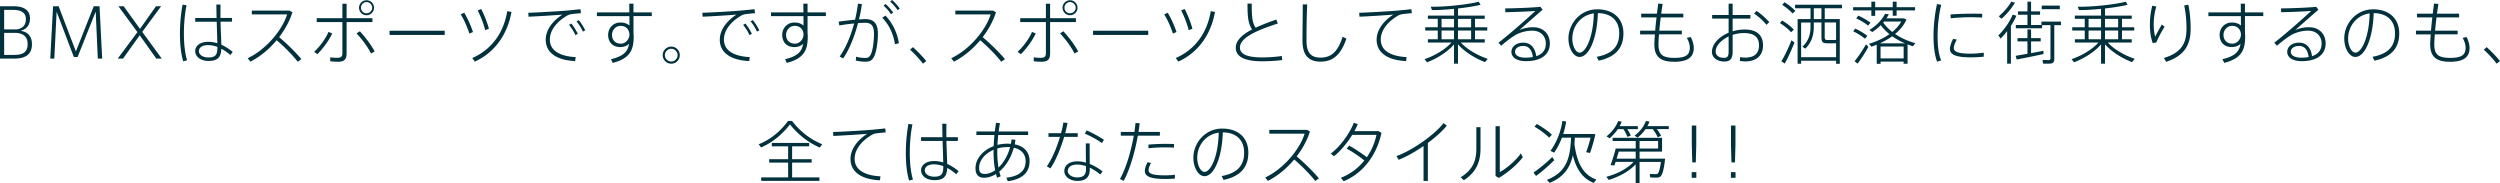 <svg id="_レイヤー_2" data-name="レイヤー 2" xmlns="http://www.w3.org/2000/svg" viewBox="0 0 962.07 70.42"><defs><style>.cls-1{fill:#00313c;stroke-width:0}</style></defs><g id="_レイアウト" data-name="レイアウト"><path class="cls-1" d="M12.29 17.09c0 3.57-2.18 5.45-6.69 5.45H0V2.41h5.14c3.38 0 6.4 1.02 6.4 4.72 0 2.57-1.34 4.12-3.64 4.74 2.23.29 4.4 1.55 4.4 5.19v.03ZM9.96 7.34c0-2.36-1.68-3.54-5.01-3.54H1.6v7.52h4.82c1.94-.31 3.54-1.31 3.54-3.96v-.03ZM1.6 21.13h3.72c2.65 0 5.32-.45 5.32-4.19 0-3.12-2.15-4.3-4.93-4.3H1.6v8.49ZM29.86 21.94h-1.44L21.79 4.51l-.89 18.04h-1.55l1.07-20.13h2.15L29.2 19.8l6.87-17.38h2.23l1.02 20.13h-1.68l-.81-18.09-6.97 17.48ZM62.24 22.54h-2.1l-6.37-8.97-6.42 8.97h-2.04l7.58-10.17-7.31-9.96h2.02l6.27 8.7 6.16-8.7H62l-7.26 9.86 7.52 10.28ZM71.79 2.02c-.66 3.12-1.02 7.13-1.02 10.88s.37 7.6 1.23 10.3l-1.49.39c-.92-3.04-1.26-6.76-1.26-10.62s.39-7.89 1-11.17l1.55.21ZM83.35 6.9c-.05-1.97-.08-3.8-.08-5.16h1.6c-.03.97-.03 2.31-.03 3.57v1.6h4.43v1.44h-4.4c.08 3.43.26 6.97.31 8.86 1.57.71 3.04 1.68 4.38 2.75l-.89 1.21c-1.1-.94-2.28-1.78-3.49-2.41-.16 3.3-1.36 4.69-4.95 4.69-3.17 0-5.11-1.78-5.11-3.77 0-2.1 1.99-3.59 5.01-3.59 1.23 0 2.41.21 3.51.55-.03-1.99-.16-5.19-.24-8.28h-8.28V6.92h8.23ZM80.1 17.36c-2.23 0-3.56.94-3.56 2.31 0 1.26 1.34 2.44 3.62 2.44 2.91 0 3.51-1.1 3.51-4.06-1.15-.42-2.36-.68-3.57-.68ZM115.99 22.75l-1.42 1c-2.1-2.7-5.43-6.03-8.1-8.26-2.86 3.41-6.37 6.34-10.12 8.23l-1.02-1.31c7.21-3.43 13.37-10.98 15.15-16.86H96.9V4.08h14.5l1.13.63c-1.02 3.3-2.83 6.61-5.11 9.59 2.86 2.39 6.21 5.66 8.57 8.44ZM127.85 12.85c-1.21 2.7-3.62 5.95-5.74 8l-1.23-.92c2.07-1.83 4.54-5.16 5.53-7.65l1.44.58Zm15.47-4.35h-9.94v12.01c0 2.31-.84 3.25-3.28 3.25-.79 0-1.86-.05-3.01-.18v-1.52c1 .16 1.91.18 2.7.18 1.6 0 1.97-.55 1.97-1.89V8.5h-9.88V7.01h9.88V1.44h1.62V7h9.94v1.49Zm-4.82 3.54c2.36 2.62 4.25 5.14 5.69 7.76l-1.42.79c-1.28-2.6-3.3-5.27-5.56-7.76l1.28-.79ZM143.93 3c0 1.55-1.28 2.86-2.88 2.86s-2.88-1.31-2.88-2.88S139.45.1 141.05.1s2.88 1.28 2.88 2.88v.03Zm-5.03 0c0 1.15.97 2.12 2.15 2.12s2.18-.97 2.18-2.15-1-2.18-2.18-2.18-2.15 1-2.15 2.18V3ZM171.14 11.82v1.62h-21.23v-1.62h21.23ZM178.64 4.9c1.39 2.28 2.62 5.14 3.38 7.42l-1.39.6c-.63-2.12-2.02-5.3-3.33-7.37l1.34-.66Zm18.19-.31c-1.52 8.57-6.34 15.57-14.1 19.11l-1-1.36c7.63-3.36 12.14-9.88 13.47-18.04l1.62.29Zm-11.67-1.13c1.26 2.36 2.36 5.3 2.99 7.6l-1.44.55c-.5-2.15-1.73-5.43-2.91-7.58l1.36-.58ZM217.5 4.12c1.86-.16 4.17-.39 5.87-.58l.18 1.55c-1.13.05-2.96.26-3.85.39-.66.1-1.42.47-2.02.87-3.46 2.18-6.08 5.3-6.08 8.89 0 4.06 3.54 6.4 9.94 6.74l-.21 1.52c-6.95-.31-11.32-3.12-11.32-8.21 0-3.72 2.57-7.18 6.42-9.67-3.07.26-9.41.66-13.03.81l-.1-1.52c3.56-.08 11.88-.6 14.21-.79Zm2.36 4.93c.92 1.15 1.83 2.6 2.49 3.96l-.92.5c-.55-1.28-1.52-2.81-2.44-3.93l.87-.52Zm2.86-1.31c.94 1.13 1.83 2.57 2.49 3.93l-.89.5c-.6-1.34-1.52-2.83-2.46-3.93l.87-.5ZM242.2 4.77c-.03-1.23-.03-2.39-.05-3.36h1.63v3.36h7.05v1.42h-7.05v6.61c.05.34.08.71.08 1.07 0 5.06-1.1 8.55-8.07 10.33l-.66-1.42c4.9-1.15 6.48-3.01 6.95-5.92-.86.81-2.04 1.26-3.36 1.26-2.99 0-4.69-1.94-4.69-4.69 0-2.57 1.89-4.77 4.72-4.77 1.44 0 2.62.42 3.49 1.18 0-1.15-.03-2.41-.03-3.64h-12.5V4.78h12.5Zm-3.43 5.19c-1.81 0-3.25 1.6-3.25 3.46 0 2.07 1.36 3.38 3.38 3.38s3.33-1.91 3.33-3.49v-.21c-.24-2.1-1.55-3.15-3.46-3.15ZM261.6 21.26c0 1.76-1.44 3.25-3.28 3.25s-3.3-1.49-3.3-3.28 1.49-3.3 3.3-3.3 3.28 1.47 3.28 3.3v.03Zm-5.74 0c0 1.28 1.13 2.41 2.46 2.41s2.44-1.13 2.44-2.44-1.1-2.46-2.44-2.46-2.46 1.13-2.46 2.46v.03ZM284.49 4.12c1.86-.16 4.17-.39 5.87-.58l.18 1.55c-1.13.05-2.96.26-3.85.39-.66.1-1.42.47-2.02.87-3.46 2.18-6.08 5.3-6.08 8.89 0 4.06 3.54 6.4 9.94 6.74l-.21 1.52c-6.95-.31-11.32-3.12-11.32-8.21 0-3.72 2.57-7.18 6.42-9.67-3.07.26-9.41.66-13.03.81l-.1-1.52c3.56-.08 11.88-.6 14.21-.79Zm2.36 4.93c.92 1.15 1.83 2.6 2.49 3.96l-.92.5c-.55-1.28-1.52-2.81-2.44-3.93l.87-.52Zm2.86-1.31c.94 1.13 1.83 2.57 2.49 3.93l-.89.5c-.6-1.34-1.52-2.83-2.46-3.93l.87-.5ZM309.19 4.77c-.03-1.23-.03-2.39-.05-3.36h1.63v3.36h7.05v1.42h-7.05v6.61c.05.34.08.71.08 1.07 0 5.06-1.1 8.55-8.07 10.33l-.66-1.42c4.9-1.15 6.48-3.01 6.95-5.92-.86.81-2.04 1.26-3.36 1.26-2.99 0-4.69-1.94-4.69-4.69 0-2.57 1.89-4.77 4.72-4.77 1.44 0 2.62.42 3.49 1.18 0-1.15-.03-2.41-.03-3.64h-12.5V4.78h12.5Zm-3.43 5.19c-1.81 0-3.25 1.6-3.25 3.46 0 2.07 1.36 3.38 3.38 3.38s3.33-1.91 3.33-3.49v-.21c-.24-2.1-1.55-3.15-3.46-3.15ZM329.04 7.6c.5-2.02.87-4.12 1.13-6.19l1.52.18a54.79 54.79 0 0 1-1.13 5.87c.97-.05 1.83-.1 2.54-.1 3.25 0 4.74 1.81 4.74 5.58s-.73 7.71-1.7 9.25c-.79 1.28-1.73 1.57-3.25 1.55-1.05 0-2.39-.16-3.56-.45l.13-1.47c1.05.31 2.41.47 3.2.47 1.15.03 1.65-.1 2.23-.97.87-1.28 1.44-4.82 1.44-8.36 0-2.91-.94-4.19-3.36-4.19-.76 0-1.7.05-2.78.13-1.39 5.35-3.43 10.25-5.71 13.58l-1.36-.73c2.25-3.12 4.22-7.68 5.58-12.71-1.97.18-4.04.45-5.71.76l-.26-1.47c1.84-.26 4.19-.55 6.32-.73Zm16.88 9.04-1.52.37c-.5-3.43-1.99-7.24-4.88-10.17l1.23-.84c3.04 3.15 4.67 7.24 5.16 10.64Zm-5.14-15.1c1.15 1.02 2.02 2.02 2.94 3.3l-.84.63c-.81-1.26-1.76-2.31-2.86-3.28l.76-.66Zm2.52-1.55c1.15 1 2.02 2.02 2.94 3.28l-.81.66c-.81-1.26-1.78-2.33-2.86-3.3l.73-.63ZM351.31 18.14c1.81 1.62 3.88 3.77 5.14 5.35l-1.28 1.02c-1.07-1.49-3.22-3.85-4.95-5.37l1.1-1ZM386.73 22.75l-1.42 1c-2.1-2.7-5.43-6.03-8.1-8.26-2.86 3.41-6.37 6.34-10.12 8.23l-1.02-1.31c7.21-3.43 13.37-10.98 15.15-16.86h-13.58V4.08h14.5l1.13.63c-1.02 3.3-2.83 6.61-5.11 9.59 2.86 2.39 6.21 5.66 8.57 8.44ZM398.58 12.85c-1.21 2.7-3.62 5.95-5.74 8l-1.23-.92c2.07-1.83 4.54-5.16 5.53-7.65l1.44.58Zm15.47-4.35h-9.94v12.01c0 2.31-.84 3.25-3.28 3.25-.79 0-1.86-.05-3.01-.18v-1.52c1 .16 1.91.18 2.7.18 1.6 0 1.97-.55 1.97-1.89V8.5h-9.88V7.01h9.88V1.44h1.62V7h9.94v1.49Zm-4.82 3.54c2.36 2.62 4.25 5.14 5.69 7.76l-1.42.79c-1.28-2.6-3.3-5.27-5.56-7.76l1.28-.79ZM414.66 3c0 1.55-1.28 2.86-2.88 2.86s-2.88-1.31-2.88-2.88S410.18.1 411.78.1s2.88 1.28 2.88 2.88v.03Zm-5.03 0c0 1.15.97 2.12 2.15 2.12s2.18-.97 2.18-2.15-1-2.18-2.18-2.18-2.15 1-2.15 2.18V3ZM441.87 11.82v1.62h-21.23v-1.62h21.23ZM449.37 4.9c1.39 2.28 2.62 5.14 3.38 7.42l-1.39.6c-.63-2.12-2.02-5.3-3.33-7.37l1.34-.66Zm18.19-.31c-1.52 8.57-6.34 15.57-14.1 19.11l-1-1.36c7.63-3.36 12.14-9.88 13.47-18.04l1.62.29Zm-11.67-1.13c1.26 2.36 2.36 5.3 2.99 7.6l-1.44.55c-.5-2.15-1.73-5.43-2.91-7.58l1.36-.58ZM491.74 9.04c-6.89 2.28-14.58 5.11-14.58 9.28 0 2.44 2.6 3.77 8.52 3.77 2.41 0 5.35-.18 7.6-.55l.16 1.57c-2.33.31-5.06.47-7.76.47-6.69 0-10.12-1.73-10.12-5.22 0-2.88 2.62-5.11 6.29-7.03-1.55-2.28-1.78-4.9-1.78-9.94h1.63c0 4.85.16 7.34 1.52 9.28 2.44-1.15 5.19-2.18 7.92-3.15l.6 1.49ZM503.04 1.7c-.24 5.74-.26 11.25-.26 13.89 0 4.74 1.68 6.58 5.45 6.58s6.55-1.94 8.44-8.02l1.47.71c-2.28 6.74-5.61 8.86-9.96 8.86-4.85 0-6.95-2.78-6.95-8.07 0-2.6.08-8.23.11-13.95h1.7ZM537.26 4.12c1.86-.16 4.17-.39 5.87-.58l.18 1.55c-1.13.05-2.96.26-3.85.39-.66.1-1.42.47-2.02.87-3.46 2.18-6.08 5.3-6.08 8.89 0 4.06 3.54 6.4 9.94 6.74l-.21 1.52c-6.95-.31-11.32-3.12-11.32-8.21 0-3.72 2.57-7.18 6.42-9.67-3.07.26-9.41.66-13.03.81l-.1-1.52c3.56-.08 11.88-.6 14.21-.79ZM572.5 22.65l-1.02 1.26c-3.7-1.42-7.87-3.91-10.41-6.87v7.47h-1.52v-7.42c-2.57 2.99-6.71 5.48-10.38 6.89l-.97-1.21c3.67-1.23 7.89-3.62 10.36-6.4h-9.07v-1.26h3.8v-3.36h-4.82v-1.26h4.82V7.24h-3.8V6.01h10.07v-2.6c-3.01.31-6.03.47-8.49.47l-.47-1.28c5.61.08 14.21-.84 18.46-1.94l.71 1.18c-2.2.55-5.35 1.05-8.68 1.42v2.75h10.28v1.23h-3.75v3.25h4.72v1.26h-4.72v3.36h3.75v1.26h-9.2c2.46 2.73 6.68 5.06 10.35 6.27Zm-12.95-12.14V7.26h-4.8v3.25h4.8Zm0 4.61v-3.36h-4.8v3.36h4.8Zm6.58-4.61V7.26h-5.06v3.25h5.06Zm0 4.61v-3.36h-5.06v3.36h5.06ZM592.8 2.62l.84 1.13c-2.65 2.28-6.74 5.87-8.94 7.84 1.68-.76 3.38-1.1 5.35-1.1 4.06 0 6.37 2.8 6.37 6.21 0 4.38-3.46 6.84-9.2 6.84-3.49 0-5.58-1.42-5.58-3.59 0-2.04 1.91-3.54 4.56-3.54 2.96 0 4.61 2.18 4.98 5.22 2.39-.79 3.7-2.39 3.7-4.88 0-2.73-1.89-4.95-5.24-4.95-1.76 0-3.88.42-5.82 1.34-1.55.76-4.3 2.83-6.11 4.46l-1.05-1.18c3.88-2.94 11.12-9.31 14.21-12.22-2.67.24-8.62.45-11.56.5l-.08-1.47c3.22 0 10.17-.26 13.58-.6Zm-6.61 15.07c-1.91 0-3.17.92-3.17 2.25s1.42 2.25 4.04 2.25c1.02 0 1.97-.08 2.81-.24-.24-2.49-1.44-4.27-3.67-4.27ZM603.58 14.86c0-5.79 4.59-11.27 11.09-11.27s10.07 3.83 10.07 9.25c0 5.09-2.44 8.99-9.54 10.51l-.73-1.49c6.58-1.21 8.65-4.54 8.65-9.02 0-4.75-2.91-7.73-8.21-7.79-.32 10.07-3.49 16.86-7.05 16.86-2.33 0-4.27-3.3-4.27-7.03v-.03Zm1.49 0c0 2.78 1.29 5.4 2.8 5.4 2.33 0 5.27-5.77 5.48-15.1-5.09.68-8.28 4.98-8.28 9.7ZM636.96 11.8c.13-1.6.31-3.36.52-5.11h-5.9V5.27h6.06c.16-1.34.34-2.65.5-3.91l1.68.16c-.18 1.21-.37 2.46-.55 3.75h8.52v1.42h-8.7c-.21 1.76-.39 3.51-.55 5.11h8.68v1.42h-8.78c-.13 1.6-.21 2.96-.21 3.91 0 3.98 1.76 5.14 6.08 5.14s5.98-1.02 5.98-3.96c0-.84-.31-2.33-1.15-3.72l1.52-.34c.81 1.52 1.15 3.2 1.15 4.17 0 3.72-2.49 5.35-7.5 5.35s-7.66-1.7-7.66-6.61c0-.94.08-2.31.21-3.93h-5.69v-1.42h5.79ZM665.22 5.77V1.42h1.55v4.35h6.84v1.39h-6.84v4.88c1.44-.42 3.01-.68 4.64-.68 4.69 0 7.05 2.18 7.05 6.11 0 3.62-2.23 6.16-6.84 6.16-.63 0-1.31-.08-2.04-.16l.03-1.47c.76.1 1.42.16 2.04.16 3.72 0 5.27-1.83 5.27-4.72 0-3.07-1.78-4.72-5.82-4.72-1.52 0-2.99.26-4.33.71v6.42c0 2.62-.87 3.83-3.12 3.83-3.17 0-4.85-1.78-4.85-3.7 0-2.96 2.65-5.82 6.42-7.39V7.16h-6.34V5.77h6.34Zm-4.98 14c0 1.42 1.08 2.49 3.17 2.49 1.39 0 1.81-.63 1.81-2.46v-5.77c-2.96 1.42-4.98 3.67-4.98 5.74ZM680.87 8.5l-1.1 1.05c-1.02-1.36-3.12-3.28-4.75-4.3l.94-1.05c1.76 1.1 3.75 3.01 4.9 4.3ZM685.83 7.89c1.91 1.18 3.43 2.36 4.48 3.51l-1.07 1.02c-1-1.18-2.46-2.39-4.27-3.54l.87-1Zm3.57 7.6c.6.45.87.63 1.15.84-.97 2.62-2.62 6.21-3.72 8.1l-1.34-.81c1.18-1.83 2.91-5.48 3.91-8.13ZM686.73.86c1.76 1.13 3.15 2.25 4.17 3.33l-1.08 1c-.97-1.1-2.31-2.23-3.98-3.33l.89-1Zm6.4 22.49v1.18h-1.36V7.34h4.98V3.17h-5.95V1.83h18.04v1.34h-6.63v4.17H708v17.2h-1.42v-1.18h-13.45Zm13.45-1.36v-5.37c-.21.03-.47.03-.76.03-.81.03-2.1.03-2.78 0-1.65-.03-2.1-.45-2.1-2.65V8.65H698v1.6c0 3.28-.87 6.19-3.28 8.47l-1.1-.76c2.33-2.12 3.12-4.72 3.12-7.73V8.66h-3.62V22h13.45Zm-5.64-14.65V3.17H698v4.17h2.94Zm5.64 1.31h-4.38v5.32c0 1.18.21 1.42.97 1.42.63 0 1.81.03 2.52 0 .68 0 .84-.03.89-.1V8.66ZM720.15 2.78V.63h1.47v2.15h6.76V.63h1.49v2.15h7.1v1.23h-7.1v2.04h-1.49V4.01h-6.76v2.1h-1.47v-2.1h-7.03V2.78h7.03Zm-6.21 8.23c1.94.89 3.51 1.86 4.67 2.83l-.94 1.07c-1.13-1-2.67-1.97-4.51-2.86l.79-1.05Zm4.12 6.06.97.92c-1.13 2.1-2.94 4.95-4.19 6.5l-1.15-.97c1.26-1.44 3.2-4.3 4.38-6.45Zm-2.94-11.06c1.94.89 3.51 1.81 4.69 2.75l-.94 1.1c-1.13-.97-2.67-1.91-4.54-2.78l.79-1.07Zm8.57 17.72v.81h-1.47V17.2c-.66.26-1.36.52-2.04.76l-.94-1.1c2.94-.89 5.66-2.15 7.86-3.72-1.26-1.05-2.41-2.18-3.33-3.46-.97.97-2.07 1.89-3.25 2.65l-1.13-.79c2.67-1.62 4.9-3.93 6-6.19l1.49.13c-.26.55-.58 1.08-.92 1.57h6.63l1.08.45c-.92 2.1-2.44 3.98-4.38 5.58 2.33 1.6 5.06 2.8 7.79 3.54l-.92 1.18c-.71-.21-1.39-.45-2.07-.71v7.44h-1.52v-.81h-8.89Zm9.41-7.05c-1.73-.73-3.41-1.65-4.9-2.73-1.44 1.02-3.07 1.94-4.77 2.73h9.67Zm-.52 5.79v-4.56h-8.89v4.56h8.89ZM728.2 12.3c1.47-1.21 2.65-2.54 3.46-4.01h-6.61c-.1.13-.24.26-.34.39.92 1.34 2.1 2.54 3.49 3.62ZM744.07 13.97c0-4.25.55-8.81 1.34-12.4l1.63.26c-.87 3.46-1.39 7.94-1.39 12.11 0 3.56.31 6.79 1.36 9.31l-1.57.47c-.97-2.62-1.36-5.95-1.36-9.73v-.03Zm19.35 7.84c-1.65.16-3.43.26-5.03.26-4.61 0-8-.68-8-3.2 0-.97.39-2.23 1.23-3.91l1.39.29c-.79 1.49-1.13 2.46-1.13 3.25 0 1.65 2.44 2.15 6.47 2.15 1.68 0 3.43-.16 5.06-.37v1.52Zm-4.56-16.54c1.36 0 2.83 0 3.96.05l-.05 1.44c-1.26-.08-2.88-.13-4.43-.13-2.54 0-5.4.16-7.63.42l-.11-1.47c2.39-.21 5.45-.31 8.23-.31h.03ZM773.85 24.51h-1.44V11.98c-.79 1.02-1.62 1.99-2.52 2.86l-.87-1.21c2.28-2.25 4.38-5.22 5.51-8l1.44.42a26.39 26.39 0 0 1-2.12 3.91v14.55Zm1.55-23.46c-1.18 2.07-3.17 4.4-5.16 6.19l-1.05-.97c1.86-1.57 3.75-3.75 4.82-5.64l1.39.42Zm4.82 19.63v-4.74h-3.83v-1.28h3.83v-3.33h1.39v3.33h3.7v1.28h-3.7v4.51c1.7-.31 3.38-.63 4.72-.92.03.13.03.24.08 1.26-2.99.66-7.73 1.63-10.33 2.1l-.39-1.42c1.15-.18 2.8-.47 4.54-.79Zm0-11.06V5.66h-3.64V4.38h3.64V.63h1.39v3.75h3.46v1.28h-3.46v3.96h3.99V8.31h7.52v1.36h-2.57v13c0 1-.29 1.6-1.21 1.76-.58.1-2.04.08-3.09.05l-.24-1.42c.87.05 2.07.05 2.44.05.5-.03.63-.29.63-.71V9.66h-3.22v1.23h-10.12V9.61h4.48Zm12.45-7.47v1.39h-6.95V2.15h6.95ZM821.49 22.65l-1.02 1.26c-3.7-1.42-7.86-3.91-10.41-6.87v7.47h-1.52v-7.42c-2.57 2.99-6.71 5.48-10.38 6.89l-.97-1.21c3.67-1.23 7.89-3.62 10.35-6.4h-9.07v-1.26h3.8v-3.36h-4.82v-1.26h4.82V7.24h-3.8V6.01h10.07v-2.6c-3.01.31-6.03.47-8.49.47l-.47-1.28c5.61.08 14.21-.84 18.46-1.94l.71 1.18c-2.2.55-5.35 1.05-8.68 1.42v2.75h10.28v1.23h-3.75v3.25h4.72v1.26h-4.72v3.36h3.75v1.26h-9.2c2.46 2.73 6.69 5.06 10.36 6.27Zm-12.95-12.14V7.26h-4.8v3.25h4.8Zm0 4.61v-3.36h-4.8v3.36h4.8Zm6.58-4.61V7.26h-5.06v3.25h5.06Zm0 4.61v-3.36h-5.06v3.36h5.06ZM827.34 9.54c0-2.52.31-5.06.92-7.34l1.57.31c-.71 2.2-1.02 4.67-1.02 6.87 0 1.94.24 3.7.58 4.74.5-1.05 1.83-3.51 2.57-4.69l1.05.87c-.89 1.31-2.6 4.43-3.17 6.03l-1.39.24c-.76-1.89-1.1-4.48-1.1-7v-.03Zm14.81-7.71c.58 2.99.87 5.92.87 9.25 0 5.87-2.12 10.3-9.41 12.71l-.89-1.47c6.84-2.07 8.7-5.77 8.7-11.19 0-3.2-.26-6.24-.89-9.02l1.62-.29ZM862.35 4.77c-.03-1.23-.03-2.39-.05-3.36h1.62v3.36h7.05v1.42h-7.05v6.61c.05.34.08.71.08 1.07 0 5.06-1.1 8.55-8.07 10.33l-.66-1.42c4.9-1.15 6.47-3.01 6.95-5.92-.87.81-2.04 1.26-3.36 1.26-2.99 0-4.69-1.94-4.69-4.69 0-2.57 1.89-4.77 4.72-4.77 1.44 0 2.62.42 3.49 1.18 0-1.15-.03-2.41-.03-3.64h-12.5V4.78h12.5Zm-3.43 5.19c-1.81 0-3.25 1.6-3.25 3.46 0 2.07 1.36 3.38 3.38 3.38s3.33-1.91 3.33-3.49v-.21c-.24-2.1-1.55-3.15-3.46-3.15ZM891.35 2.62l.84 1.13c-2.65 2.28-6.74 5.87-8.94 7.84 1.68-.76 3.38-1.1 5.35-1.1 4.06 0 6.37 2.8 6.37 6.21 0 4.38-3.46 6.84-9.2 6.84-3.49 0-5.58-1.42-5.58-3.59 0-2.04 1.91-3.54 4.56-3.54 2.96 0 4.61 2.18 4.98 5.22 2.38-.79 3.7-2.39 3.7-4.88 0-2.73-1.89-4.95-5.24-4.95-1.76 0-3.88.42-5.82 1.34-1.55.76-4.3 2.83-6.11 4.46l-1.05-1.18c3.88-2.94 11.12-9.31 14.21-12.22-2.67.24-8.62.45-11.56.5l-.08-1.47c3.22 0 10.17-.26 13.58-.6Zm-6.61 15.07c-1.91 0-3.17.92-3.17 2.25s1.42 2.25 4.04 2.25c1.02 0 1.97-.08 2.8-.24-.24-2.49-1.44-4.27-3.67-4.27ZM902.13 14.86c0-5.79 4.59-11.27 11.09-11.27s10.07 3.83 10.07 9.25c0 5.09-2.44 8.99-9.54 10.51l-.73-1.49c6.58-1.21 8.65-4.54 8.65-9.02 0-4.75-2.91-7.73-8.21-7.79-.31 10.07-3.49 16.86-7.05 16.86-2.33 0-4.27-3.3-4.27-7.03v-.03Zm1.49 0c0 2.78 1.29 5.4 2.81 5.4 2.33 0 5.27-5.77 5.48-15.1-5.09.68-8.28 4.98-8.28 9.7ZM935.51 11.8c.13-1.6.31-3.36.52-5.11h-5.9V5.27h6.06c.16-1.34.34-2.65.5-3.91l1.68.16c-.18 1.21-.37 2.46-.55 3.75h8.52v1.42h-8.7c-.21 1.76-.39 3.51-.55 5.11h8.68v1.42h-8.78c-.13 1.6-.21 2.96-.21 3.91 0 3.98 1.76 5.14 6.08 5.14s5.98-1.02 5.98-3.96c0-.84-.31-2.33-1.15-3.72l1.52-.34c.81 1.52 1.15 3.2 1.15 4.17 0 3.72-2.49 5.35-7.5 5.35s-7.65-1.7-7.65-6.61c0-.94.08-2.31.21-3.93h-5.69v-1.42h5.79ZM956.93 18.14c1.81 1.62 3.88 3.77 5.14 5.35l-1.28 1.02c-1.08-1.49-3.22-3.85-4.96-5.37l1.1-1ZM292.87 56.74l-.92-1.23c3.96-1.52 8.05-4.51 11.32-8.97h1.52c3.41 4.46 7.52 7.29 11.61 8.97l-.94 1.28c-3.98-1.76-7.92-4.51-11.46-8.91-3.41 4.38-7.26 7.21-11.14 8.86Zm10.43 11.53v-5.69h-7.29v-1.31h7.29v-4.95h-6.29v-1.31h14.37v1.31h-6.55v4.95h7.52v1.31h-7.52v5.69h10.49v1.34h-22.39v-1.34h10.38ZM334.79 50c1.86-.16 4.17-.39 5.87-.58l.18 1.55c-1.13.05-2.96.26-3.85.39-.66.1-1.42.47-2.02.87-3.46 2.18-6.08 5.3-6.08 8.89 0 4.06 3.54 6.4 9.94 6.74l-.21 1.52c-6.95-.31-11.32-3.12-11.32-8.21 0-3.72 2.57-7.18 6.42-9.67-3.07.26-9.41.66-13.03.81l-.1-1.52c3.56-.08 11.88-.6 14.21-.79ZM351.13 47.9c-.66 3.12-1.02 7.13-1.02 10.88s.37 7.6 1.23 10.3l-1.49.39c-.92-3.04-1.26-6.76-1.26-10.62s.39-7.89 1-11.17l1.55.21Zm11.56 4.88c-.05-1.97-.08-3.8-.08-5.16h1.6c-.03.97-.03 2.31-.03 3.57v1.6h4.43v1.44h-4.4c.08 3.43.26 6.97.31 8.86 1.57.71 3.04 1.68 4.38 2.75l-.89 1.21c-1.1-.94-2.28-1.78-3.49-2.41-.16 3.3-1.36 4.69-4.95 4.69-3.17 0-5.11-1.78-5.11-3.77 0-2.1 1.99-3.59 5.01-3.59 1.23 0 2.41.21 3.51.55-.03-1.99-.16-5.19-.24-8.28h-8.28V52.8h8.23Zm-3.25 10.46c-2.23 0-3.56.94-3.56 2.31 0 1.26 1.34 2.44 3.62 2.44 2.91 0 3.51-1.1 3.51-4.06-1.15-.42-2.36-.68-3.57-.68ZM390.78 53.78c-.08.6-.18 1.18-.31 1.76 3.75.73 5.74 3.09 5.74 6.48 0 4.09-2.44 6.89-8.36 7.73l-.58-1.36c5.16-.6 7.42-2.81 7.42-6.34 0-2.62-1.52-4.54-4.56-5.19-1.1 4.01-3.17 7.18-5.58 9.18.16.63.34 1.23.55 1.81l-1.39.55c-.16-.45-.29-.94-.42-1.44-1.49.94-3.07 1.44-4.61 1.44-2.31 0-3.28-1.39-3.28-3.7 0-3.54 2.81-6.89 7-8.47.05-1.39.16-2.83.29-4.27h-6.95V50.6h7.1c.13-1.13.29-2.25.47-3.33l1.49.13c-.18 1.02-.34 2.1-.5 3.2h11.35v1.36h-11.51c-.13 1.31-.24 2.6-.29 3.8 1.18-.29 2.46-.47 3.8-.47.47 0 .94.03 1.39.05.1-.55.18-1.13.26-1.7l1.47.16Zm-14 10.83c0 1.55.58 2.33 2.15 2.33 1.34 0 2.73-.5 4.04-1.42-.42-2.12-.63-4.59-.63-7.26 0-.21.03-.42.03-.63-3.36 1.44-5.58 4.14-5.58 6.97Zm10.83-8c-1.34 0-2.62.18-3.8.52 0 .34-.03.68-.03 1.02 0 2.33.16 4.46.47 6.34 1.91-1.81 3.56-4.54 4.48-7.86-.37-.03-.73-.03-1.13-.03ZM408.32 51.26c.42-1.52.71-2.91.89-4.12l1.6.18c-.21 1.15-.5 2.49-.89 3.93h4.82v1.42h-5.22c-1.28 4.3-3.2 9.12-5.3 12.14l-1.36-.81c2.02-2.83 3.85-7.29 5.06-11.32h-4.43v-1.42h4.82Zm11.04 3.91c-.03.63-.03 1.57-.03 2.57 0 1.7.03 3.75.03 5.35 1.83.73 3.57 1.78 4.95 2.91l-.92 1.15a17.998 17.998 0 0 0-4.01-2.62v.66c0 2.88-1.47 4.43-4.69 4.43-3.04 0-5.11-1.73-5.11-3.77 0-2.23 1.89-3.77 5.09-3.77 1.05 0 2.15.18 3.22.52 0-1.49-.03-3.3-.03-4.82v-2.6h1.49Zm-4.72 8.15c-2.36 0-3.72.97-3.72 2.52 0 1.34 1.6 2.44 3.62 2.44 2.33 0 3.38-1 3.38-3.09v-1.26c-1.13-.37-2.23-.6-3.28-.6Zm9.41-8.26c-1.52-1.13-4.51-2.8-6.58-3.64l.73-1.23c2.2.94 5.01 2.52 6.63 3.62l-.79 1.26ZM436.56 50.76c.18-1.18.31-2.33.42-3.43l1.6.1c-.13 1.07-.26 2.18-.45 3.33h8.23v1.44h-8.49c-1.1 6.21-3.09 13.16-5.45 17.41l-1.42-.73c2.33-4.06 4.27-10.75 5.32-16.67h-5.01v-1.44h5.24Zm6.37 11.98c-.6 1.13-.92 2.02-.92 2.8 0 1.44 2.1 1.94 6.4 1.94 1.23 0 2.54-.08 3.72-.24v1.47c-1.21.1-2.44.16-3.72.16-4.98 0-7.84-.76-7.84-2.99 0-1 .31-2.04 1.05-3.46l1.31.31Zm8.86-5.92c-.94-.08-2.25-.1-3.54-.1-2.07 0-4.4.1-6.27.34l-.05-1.39c1.86-.21 4.35-.29 6.5-.31 1.26 0 2.44.03 3.36.08v1.39ZM459.24 60.75c0-5.79 4.59-11.27 11.09-11.27s10.07 3.83 10.07 9.25c0 5.09-2.44 8.99-9.54 10.51l-.73-1.49c6.58-1.21 8.65-4.54 8.65-9.02 0-4.75-2.91-7.73-8.21-7.79-.31 10.07-3.49 16.86-7.05 16.86-2.33 0-4.27-3.3-4.27-7.03v-.03Zm1.49 0c0 2.78 1.28 5.4 2.8 5.4 2.33 0 5.27-5.77 5.48-15.1-5.09.68-8.28 4.98-8.28 9.7ZM507.56 68.64l-1.42 1c-2.1-2.7-5.43-6.03-8.1-8.26-2.86 3.41-6.37 6.34-10.12 8.23l-1.02-1.31c7.21-3.43 13.37-10.98 15.15-16.86h-13.58v-1.47h14.5l1.13.63c-1.02 3.3-2.83 6.61-5.11 9.59 2.86 2.39 6.21 5.66 8.57 8.44ZM519.21 56.03c2.1 1.18 4.93 3.04 6.79 4.48 1.81-2.62 3.07-5.56 3.7-8.6h-9.33c-1.91 3.09-4.48 6.24-7.03 8.21l-1.21-1.02c3.67-2.7 7.34-7.89 8.86-11.85l1.52.52c-.34.87-.79 1.78-1.31 2.7h9.31l1.13.66c-1.78 8.28-6.82 15.41-14.55 18.61l-1.08-1.31c3.7-1.47 6.74-3.8 9.02-6.66-1.81-1.55-4.77-3.49-6.79-4.56l.97-1.18ZM549.47 69.64h-1.65V56.19c-3.17 2.2-6.58 4.12-9.59 5.3l-.84-1.42c6.21-2.2 14.76-8.31 18.11-12.69l1.29.97c-1.7 2.1-4.33 4.46-7.31 6.66v14.63ZM569.74 48.95v8.28c0 4.54-1.28 8.81-6.42 12.14l-1.21-1.15c5.09-3.12 6.03-6.95 6.03-11.04v-8.23h1.6Zm7.42-.39v17.67c2.54-1.34 6.32-4.56 8.1-7.21l.76 1.47c-2.04 2.78-5.95 6.08-9.23 7.97l-1.26-.73V48.57h1.63ZM597.35 60.41c.05.1.13.24.79 1.21-1.94 1.99-5.01 4.64-7.03 6.08-.24-.31-.5-.63-.97-1.31 1.99-1.31 5.22-3.96 7.21-5.98Zm-5.9-12.69c2.44 1.42 4.38 2.8 5.77 4.14l-1.08 1.1c-1.36-1.39-3.28-2.83-5.61-4.22.45-.55.68-.79.92-1.02Zm22.89 21.39-1.05 1.28c-4.04-1.65-6.58-4.88-8.02-10.64-1.02 4.64-3.36 8.34-8.89 10.62l-1.1-1.15c7.89-3.04 8.99-8.91 9.31-16.25h-3.51c-.81 2.12-1.81 4.09-2.99 5.77l-1.44-.66c2.28-3.12 3.96-7.13 4.61-11.56l1.44.26c-.26 1.65-.63 3.28-1.13 4.8h11.56l.81.05c-.47 2.31-1.28 5.11-2.07 7.26l-1.47-.34c.63-1.68 1.28-3.77 1.7-5.58h-6.06c-.03.84-.08 1.65-.16 2.46 1.08 7.97 3.7 11.95 8.44 13.68ZM619.08 69.22l-.92-1.18c3.85-1 8.02-3.01 10.46-5.74h-6.89c-.16.5-.34.97-.47 1.36-.76-.05-1.13-.08-1.47-.1.6-1.6 1.52-4.46 1.97-6.4h7.71v-2.91h-8.89v-1.21h19.03v5.3h-8.65v2.73h9.83c-.52 4.54-1.15 6.61-2.07 7.03-.26.16-.66.24-1.15.24-.55.03-1.78-.03-2.52-.05l-.16-1.34c.68.05 1.83.05 2.33.05.24 0 .39-.05.55-.1.52-.24 1-1.57 1.39-4.59h-8.21v8.13h-1.5v-7.21c-2.59 2.81-6.61 4.88-10.38 6Zm8.49-17.01-1.34.45c-.29-.92-.81-1.91-1.49-2.96h-2.15c-.89 1.28-1.94 2.46-3.15 3.51l-1.21-.73c1.99-1.6 3.62-3.64 4.51-5.92l1.34.29c-.21.58-.5 1.15-.79 1.7h7v1.15h-4.06c.6.89 1.02 1.73 1.34 2.52Zm1.89 8.86v-2.73h-6.53c-.26.89-.55 1.83-.81 2.73h7.34Zm9.78-8.78-1.34.52c-.39-.97-1.02-2.02-1.89-3.12h-2.75c-.84 1.21-1.86 2.31-3.04 3.25l-1.21-.71c1.97-1.52 3.57-3.43 4.38-5.69l1.36.26a10 10 0 0 1-.79 1.73h8.23v1.15h-4.59c.71.92 1.26 1.78 1.62 2.6Zm-8.28 4.88h7.13v-2.91h-7.13v2.91ZM652.8 66.23v2.2h-1.78v-2.2h1.78Zm-.03-17.93v7.44l-.18 6.76h-1.36l-.18-6.76V48.3h1.73ZM667.88 66.23v2.2h-1.78v-2.2h1.78Zm-.03-17.93v7.44l-.18 6.76h-1.36l-.18-6.76V48.3h1.73Z"/></g></svg>